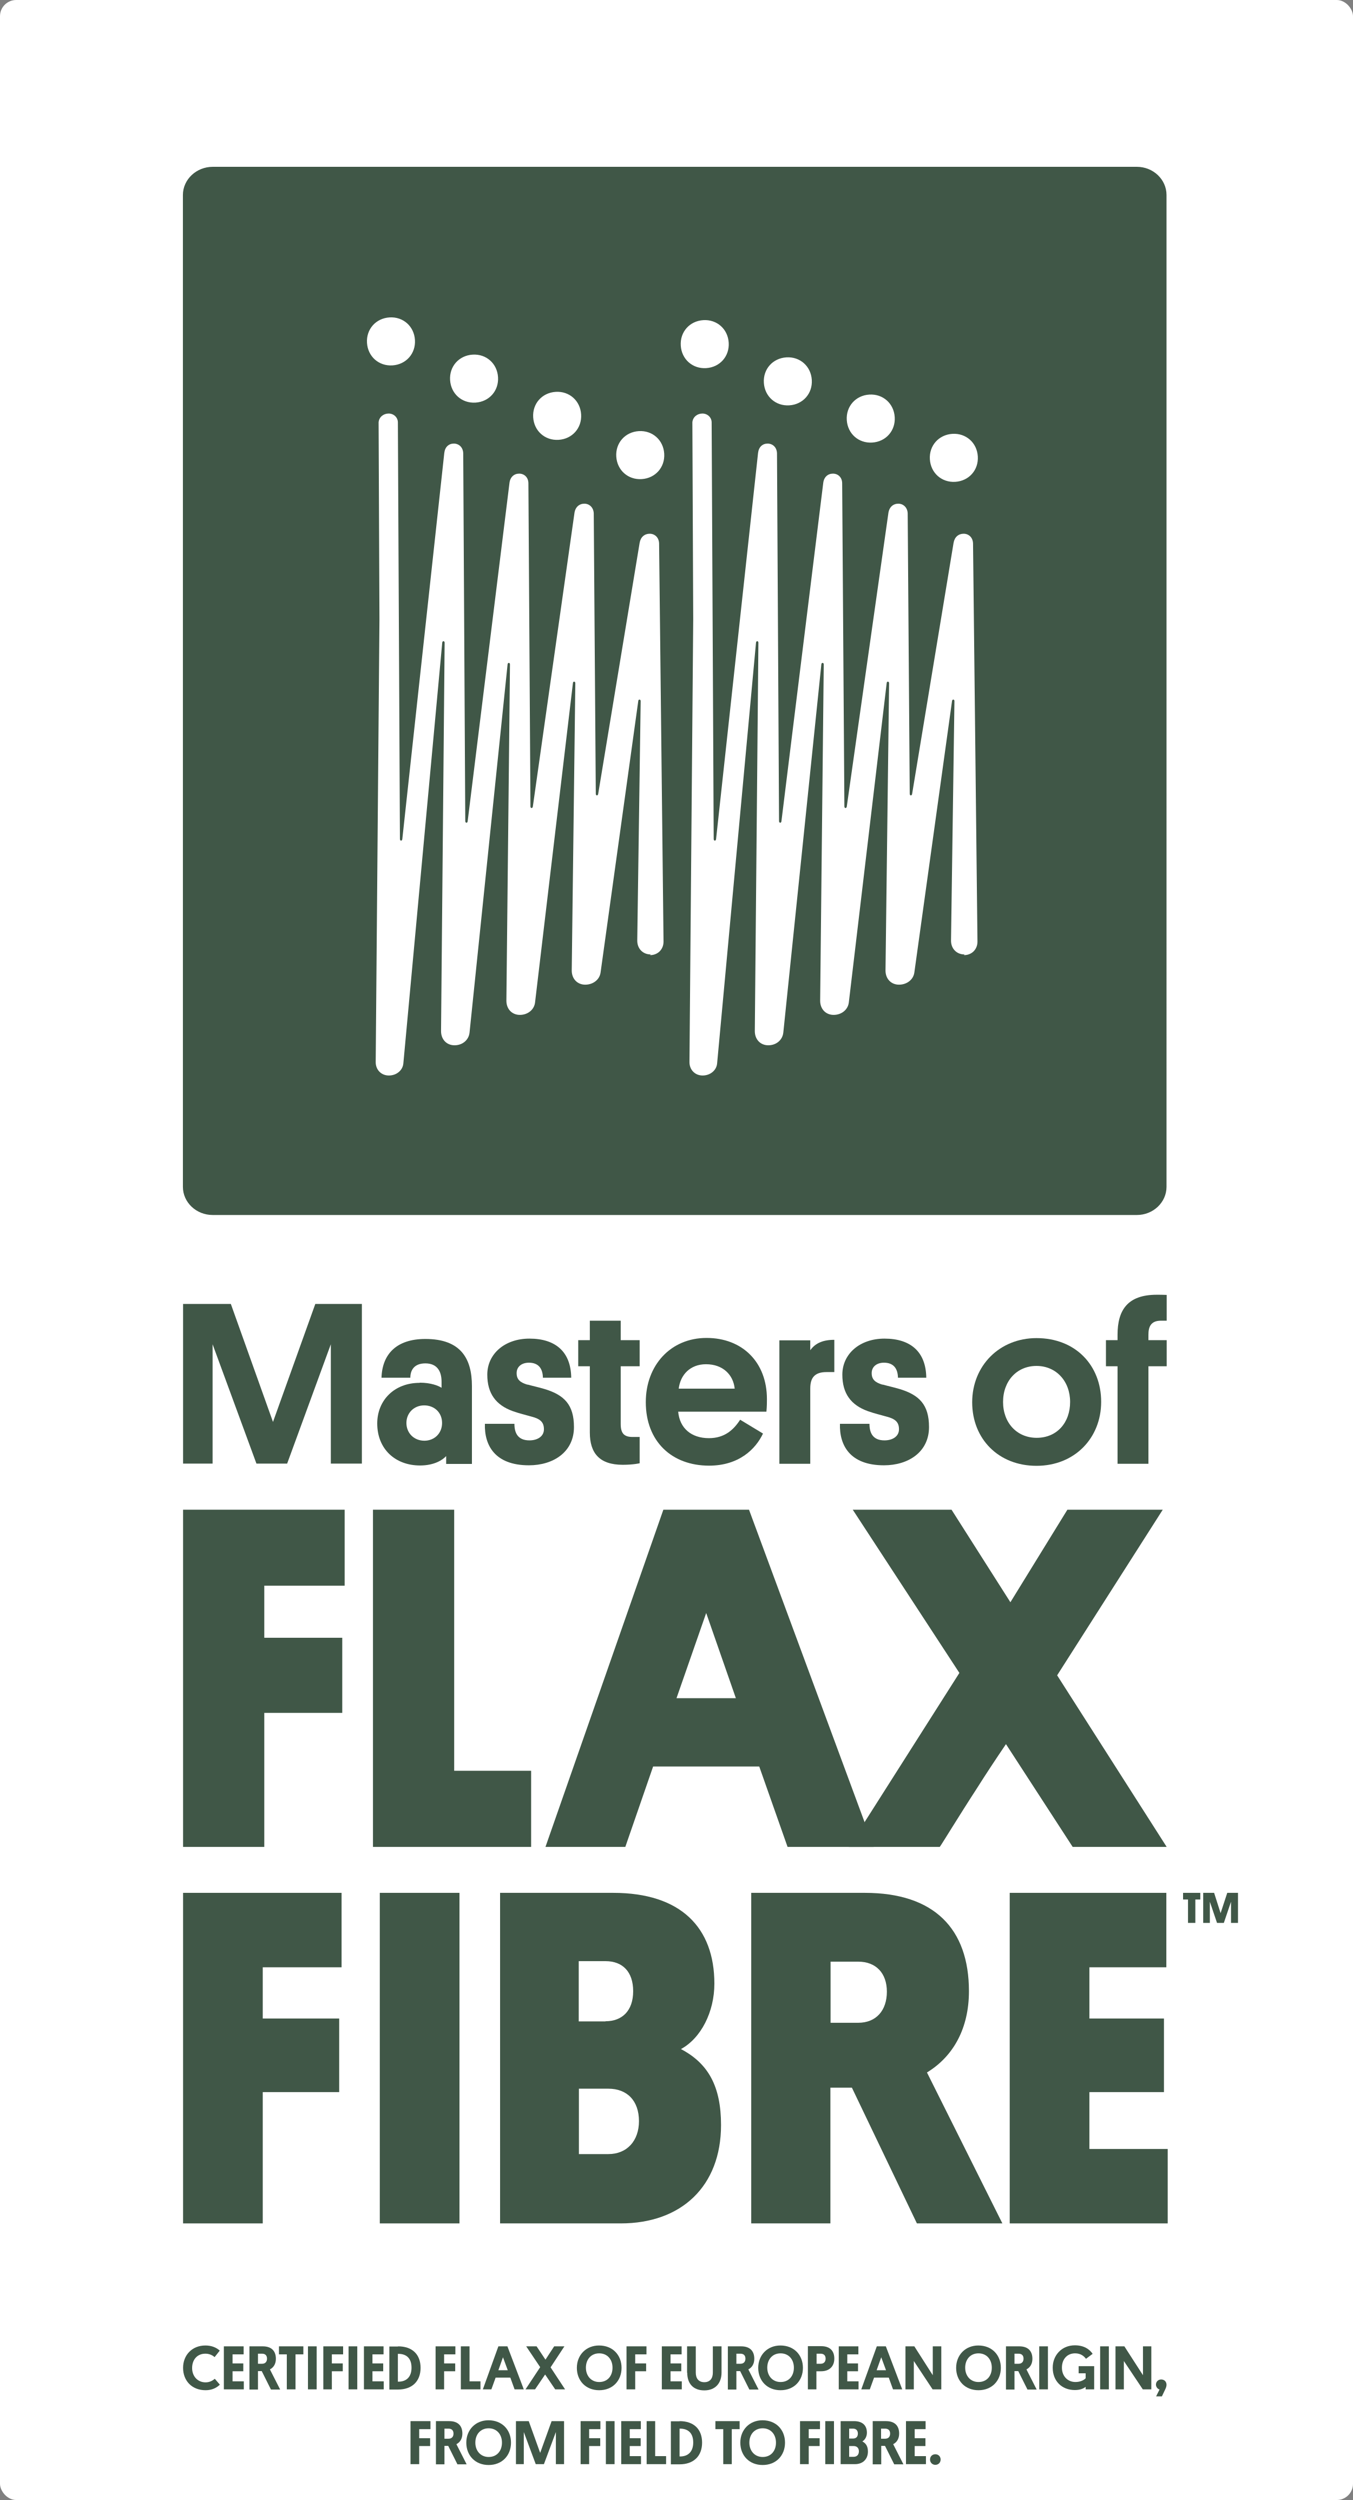 <svg viewBox="0 0 79.3 146.42" xmlns="http://www.w3.org/2000/svg" data-name="Layer 1" id="Layer_1">
  <rect x="0" y="0" width="79.3" height="146.42" fill="#808080" stroke="none"/>
  <defs>
    <style>
      .cls-1 {
        fill: #405747;
      }

      .cls-2 {
        fill: #fff;
      }
    </style>
  </defs>
  <rect ry=".95" rx=".95" height="146.42" width="79.3" class="cls-2"></rect>
  <g>
    <g>
      <path d="M56.53,55.9c-.46,0-.8-.34-.79-.83l.2-14.01c0-.11-.12-.12-.14-.01l-2.21,15.91c-.06.42-.44.71-.9.71s-.79-.34-.79-.83l.21-16.83c0-.11-.13-.12-.14-.01l-2.22,18.71c-.05.43-.43.73-.89.73s-.79-.34-.79-.83l.21-19.7c0-.11-.13-.12-.14,0l-2.23,21.57c-.05.44-.42.74-.88.74s-.79-.34-.79-.83l.21-22.75c0-.11-.13-.12-.14,0l-2.28,24.65c-.04.4-.4.7-.85.7s-.77-.34-.77-.78l.22-25.94-.05-11.54c.03-.31.29-.51.59-.51s.54.23.54.52l.12,24.4c0,.12.13.13.14,0l2.46-22.61c.04-.35.26-.55.56-.55s.54.22.55.57l.12,21.54c0,.12.13.13.14.01l2.45-19.81c.04-.35.27-.55.57-.55s.54.22.54.57l.13,18.92c0,.12.12.13.14.01l2.44-17.2c.05-.34.28-.54.58-.54s.54.23.55.57l.12,16.42c0,.12.12.13.14.01l2.43-14.71c.06-.34.29-.53.59-.53s.54.22.55.57l.26,23.32c0,.45-.33.79-.79.79M39.9,20.24c-.05-.8.52-1.44,1.32-1.49.8-.05,1.44.52,1.49,1.32.05.8-.52,1.44-1.32,1.49-.8.05-1.44-.52-1.49-1.32M38.14,55.9c-.46,0-.8-.34-.79-.83l.2-14.01c0-.11-.13-.12-.14-.01l-2.21,15.91c-.06.42-.44.71-.9.71s-.79-.34-.79-.83l.21-16.83c0-.11-.13-.12-.14-.01l-2.22,18.71c-.05.43-.43.73-.89.73s-.79-.34-.79-.83l.21-19.7c0-.11-.13-.12-.14,0l-2.23,21.57c-.05.44-.42.74-.88.74s-.79-.34-.79-.83l.21-22.75c0-.11-.13-.12-.14,0l-2.28,24.65c-.04.4-.4.7-.85.7s-.77-.34-.77-.78l.22-25.94-.05-11.54c.03-.31.29-.51.59-.51s.54.23.54.52l.12,24.4c0,.12.13.13.14,0l2.46-22.61c.04-.35.26-.55.56-.55s.54.22.55.57l.12,21.54c0,.12.13.13.14.01l2.45-19.81c.04-.35.27-.55.57-.55s.54.22.54.57l.12,18.92c0,.12.12.13.14.01l2.44-17.2c.05-.34.28-.54.58-.54s.54.23.55.57l.12,16.42c0,.12.12.13.14.01l2.43-14.71c.06-.34.29-.53.59-.53s.54.22.55.57l.26,23.32c0,.45-.33.79-.79.79M21.51,20.08c-.05-.8.52-1.44,1.32-1.49.8-.05,1.44.52,1.49,1.32.05.8-.52,1.44-1.32,1.49-.8.05-1.44-.52-1.49-1.32M27.7,20.77c.8-.05,1.44.52,1.49,1.32.05.8-.52,1.44-1.32,1.49-.8.05-1.44-.52-1.49-1.32-.05-.8.52-1.44,1.32-1.49M32.57,22.95c.8-.05,1.44.52,1.49,1.32.05.8-.52,1.44-1.32,1.49s-1.44-.52-1.49-1.32c-.05-.8.52-1.44,1.32-1.49M37.44,25.25c.8-.05,1.44.52,1.49,1.32.05.8-.52,1.44-1.32,1.49-.8.05-1.44-.52-1.49-1.32-.05-.8.52-1.44,1.32-1.49M46.09,20.93c.8-.05,1.44.52,1.49,1.32.05.8-.52,1.44-1.32,1.49-.8.05-1.44-.52-1.49-1.32-.05-.8.52-1.44,1.32-1.49M50.95,23.11c.8-.05,1.44.52,1.49,1.32.05.8-.52,1.44-1.32,1.49s-1.44-.52-1.49-1.32c-.05-.8.52-1.44,1.32-1.49M55.82,25.41c.8-.05,1.44.52,1.49,1.32.05.8-.52,1.44-1.32,1.49-.8.05-1.44-.52-1.49-1.32-.05-.8.52-1.44,1.32-1.49M66.63,9.77H12.47c-.96,0-1.75.74-1.75,1.65v58.09c0,.91.78,1.65,1.75,1.65h54.16c.96,0,1.74-.74,1.74-1.65V11.42c0-.91-.78-1.65-1.74-1.65" class="cls-1"></path>
      <path d="M55.08,108.17c.08-.11.32-.5.74-1.17.42-.67.89-1.42,1.43-2.25.53-.84,1.1-1.7,1.71-2.6l3.91,6.02h5.51l-6.42-10.05,6.19-9.7h-5.59l-3.34,5.42-3.45-5.42h-5.79l6.25,9.56-6.48,10.19h5.34Z" class="cls-1"></path>
    </g>
    <path d="M51.21,108.17l-7.31-19.75h-5.02l-6.91,19.75h4.68l1.63-4.71h6.22l1.66,4.71h5.05ZM43.13,99.46h-3.48l1.74-4.99,1.74,4.99Z" class="cls-1"></path>
    <polygon points="31.13 103.71 26.62 103.71 26.62 88.42 21.86 88.42 21.86 108.17 31.13 108.17 31.13 103.71" class="cls-1"></polygon>
    <polygon points="20.06 95.92 15.49 95.92 15.49 92.87 20.2 92.87 20.2 88.42 10.73 88.42 10.73 108.17 15.49 108.17 15.49 100.32 20.06 100.32 20.06 95.92" class="cls-1"></polygon>
    <polygon points="16.83 85.72 15.03 85.72 12.46 78.73 12.46 85.72 10.73 85.72 10.73 76.37 13.53 76.37 16 83.28 18.48 76.37 21.21 76.37 21.21 85.72 19.39 85.72 19.39 78.73 16.83 85.72" class="cls-1"></polygon>
    <g>
      <path d="M24.87,84.38c.59,0,1.04-.43,1.04-1.04s-.45-1.03-1.05-1.03-1.04.45-1.04,1.03.43,1.04,1.06,1.04M24.6,80.98c.65,0,1.1.18,1.28.3v-.36c0-.62-.27-1.07-.95-1.07s-.88.43-.88.84h-1.69c.04-1.37.87-2.27,2.57-2.27,2.08,0,2.73,1.15,2.73,2.76v4.56h-1.51v-.46c-.2.22-.69.55-1.53.55-1.45,0-2.51-.96-2.51-2.46,0-1.35.99-2.38,2.49-2.38" class="cls-1"></path>
      <path d="M30.92,81.09c.32.09.62.15.99.26,1.16.35,1.73.92,1.73,2.23,0,1.47-1.22,2.24-2.64,2.24-2,0-2.62-1.18-2.58-2.43h1.73c0,.51.18.97.88.97.47,0,.85-.23.85-.65s-.22-.61-.72-.74c-.39-.11-.7-.18-1.1-.32-1-.36-1.5-1.04-1.5-2.14,0-1.22,1.03-2.11,2.47-2.11,1.53,0,2.43.77,2.45,2.29h-1.66c-.01-.55-.27-.88-.82-.88-.43,0-.72.24-.72.61s.2.55.64.68" class="cls-1"></path>
      <path d="M36.38,78.49h1.11v1.53h-1.11v3.37c0,.54.18.77.69.77h.42v1.54s-.37.09-.99.09c-1.37,0-1.93-.69-1.93-1.89v-3.88h-.68v-1.53h.68v-1.14h1.81v1.14Z" class="cls-1"></path>
      <path d="M39.79,81.33h3.27c-.08-.81-.69-1.43-1.68-1.43-.92,0-1.5.61-1.6,1.43M39.75,82.69c.09.96.77,1.54,1.8,1.54.92,0,1.45-.49,1.83-1.08l1.34.81c-.43.91-1.41,1.88-3.16,1.88-2.19,0-3.71-1.42-3.71-3.72,0-2.16,1.46-3.76,3.56-3.76s3.54,1.42,3.54,3.58c0,.18,0,.43-.03.74h-5.17Z" class="cls-1"></path>
      <path d="M48.9,80.36h-.46c-.7,0-.95.34-.95.96v4.41h-1.81v-7.23h1.81v.58c.26-.36.66-.61,1.41-.61v1.89Z" class="cls-1"></path>
      <path d="M51.73,81.09c.32.09.62.15.99.26,1.16.35,1.73.92,1.73,2.23,0,1.47-1.22,2.24-2.64,2.24-2,0-2.62-1.18-2.58-2.43h1.73c0,.51.18.97.88.97.47,0,.85-.23.85-.65s-.22-.61-.72-.74c-.39-.11-.7-.18-1.1-.32-1-.36-1.5-1.04-1.5-2.14,0-1.22,1.03-2.11,2.47-2.11,1.53,0,2.43.77,2.45,2.29h-1.66c-.01-.55-.27-.88-.82-.88-.43,0-.72.24-.72.61s.2.55.64.68" class="cls-1"></path>
      <path d="M60.76,84.21c1.19,0,1.96-.89,1.96-2.1s-.81-2.11-1.97-2.11-1.96.89-1.96,2.11.81,2.1,1.97,2.1M60.75,78.37c2.29,0,3.79,1.6,3.79,3.73s-1.56,3.75-3.79,3.75-3.77-1.58-3.77-3.72,1.6-3.76,3.77-3.76" class="cls-1"></path>
      <path d="M67.31,78.49h1.07v1.53h-1.07v5.71h-1.81v-5.71h-.68v-1.53h.68v-.32c0-1.42.57-2.34,2.3-2.34.09,0,.41,0,.58.01v1.51h-.34c-.61,0-.73.39-.73.82v.31Z" class="cls-1"></path>
    </g>
    <polygon points="15.4 130.22 10.73 130.22 10.73 110.86 20.02 110.86 20.02 115.22 15.4 115.22 15.4 118.22 19.88 118.22 19.88 122.53 15.4 122.53 15.4 130.22" class="cls-1"></polygon>
    <rect height="19.36" width="4.67" y="110.86" x="22.26" class="cls-1"></rect>
    <path d="M35.66,126.16c1.09,0,1.79-.78,1.79-1.93,0-1.2-.7-1.9-1.79-1.9h-1.73v3.83h1.73ZM35.49,118.38c.98,0,1.62-.62,1.62-1.76s-.62-1.76-1.62-1.76h-1.57v3.53h1.57ZM36.39,130.22h-7.08v-19.36h6.63c3.97,0,5.93,2.04,5.93,5.32,0,1.65-.78,3.19-1.96,3.83,1.6.84,2.35,2.18,2.35,4.45,0,3.58-2.32,5.76-5.88,5.76" class="cls-1"></path>
    <polygon points="59.18 110.86 68.36 110.86 68.36 115.22 63.85 115.22 63.85 118.22 68.22 118.22 68.22 122.53 63.85 122.53 63.85 125.86 68.44 125.86 68.44 130.22 59.18 130.22 59.18 110.86" class="cls-1"></polygon>
    <path d="M50.3,118.47c1.06,0,1.68-.73,1.68-1.82s-.64-1.76-1.68-1.76h-1.62v3.58h1.62ZM54.33,121.38l4.42,8.84h-5.01l-3.81-7.95h-1.26v7.95h-4.64v-19.36h6.66c4.06,0,6.1,2.1,6.1,5.76,0,2.16-.9,3.81-2.46,4.76" class="cls-1"></path>
    <polygon points="70.06 112.62 69.63 112.62 69.63 111.25 69.34 111.25 69.34 110.86 70.35 110.86 70.35 111.25 70.06 111.25 70.06 112.62" class="cls-1"></polygon>
    <polygon points="71.33 112.62 70.91 111.38 70.91 112.62 70.52 112.62 70.52 110.86 71.16 110.86 71.54 112.05 71.93 110.86 72.56 110.86 72.56 112.62 72.15 112.62 72.15 111.38 71.73 112.62 71.33 112.62" class="cls-1"></polygon>
    <path d="M12.89,139.66c-.19.19-.47.33-.84.33-.81,0-1.32-.56-1.32-1.31s.53-1.31,1.31-1.31c.36,0,.64.12.84.3l-.3.38c-.12-.1-.3-.2-.54-.2-.49,0-.78.36-.78.84s.32.84.79.84c.26,0,.43-.12.54-.21l.3.35Z" class="cls-1"></path>
    <polygon points="13.12 139.94 13.12 137.42 14.28 137.42 14.28 137.89 13.63 137.89 13.63 138.42 14.26 138.42 14.26 138.88 13.63 138.88 13.63 139.47 14.29 139.47 14.29 139.94 13.12 139.94" class="cls-1"></polygon>
    <path d="M15.12,137.85v.59h.24c.19,0,.29-.12.29-.3s-.1-.29-.29-.29h-.24ZM15.82,138.77l.6,1.18h-.54l-.54-1.08h-.22v1.08h-.5v-2.53h.78c.5,0,.77.26.77.73,0,.29-.13.51-.35.62" class="cls-1"></path>
    <polygon points="17.32 137.89 17.32 139.94 16.81 139.94 16.81 137.89 16.35 137.89 16.35 137.42 17.78 137.42 17.78 137.89 17.32 137.89" class="cls-1"></polygon>
    <rect height="2.52" width=".51" y="137.42" x="18.05" class="cls-1"></rect>
    <polygon points="19.45 138.88 19.45 139.94 18.95 139.94 18.95 137.42 20.11 137.42 20.11 137.89 19.45 137.89 19.45 138.42 20.09 138.42 20.09 138.88 19.45 138.88" class="cls-1"></polygon>
    <rect height="2.52" width=".51" y="137.42" x="20.43" class="cls-1"></rect>
    <polygon points="21.33 139.94 21.33 137.42 22.48 137.42 22.48 137.89 21.83 137.89 21.83 138.42 22.46 138.42 22.46 138.88 21.83 138.88 21.83 139.47 22.49 139.47 22.49 139.94 21.33 139.94" class="cls-1"></polygon>
    <path d="M23.32,139.49h.03c.47,0,.77-.28.77-.82s-.29-.81-.77-.81h-.03v1.63ZM23.33,137.42c.83,0,1.32.47,1.32,1.26s-.5,1.27-1.32,1.27h-.51v-2.52h.51Z" class="cls-1"></path>
    <polygon points="26.03 138.88 26.03 139.94 25.53 139.94 25.53 137.42 26.69 137.42 26.69 137.89 26.03 137.89 26.03 138.42 26.68 138.42 26.68 138.88 26.03 138.88" class="cls-1"></polygon>
    <polygon points="27.01 139.94 27.01 137.42 27.52 137.42 27.52 139.47 28.16 139.47 28.16 139.94 27.01 139.94" class="cls-1"></polygon>
    <path d="M29.21,138.82h.55l-.28-.76-.27.76ZM29.91,139.25h-.86l-.25.69h-.5l.91-2.52h.53l.96,2.52h-.54l-.25-.69Z" class="cls-1"></path>
    <polygon points="31.66 138.64 30.84 137.42 31.45 137.42 31.97 138.2 32.48 137.42 33.08 137.42 32.27 138.65 33.12 139.94 32.54 139.94 31.95 139.07 31.36 139.94 30.8 139.94 31.66 138.64" class="cls-1"></polygon>
    <path d="M35.12,139.51c.49,0,.78-.36.78-.84s-.3-.84-.78-.84-.78.36-.78.84.31.84.78.84M35.11,137.37c.8,0,1.32.56,1.32,1.31s-.52,1.31-1.31,1.31-1.31-.56-1.31-1.31.54-1.31,1.3-1.31" class="cls-1"></path>
    <polygon points="37.23 138.88 37.23 139.94 36.72 139.94 36.72 137.42 37.89 137.42 37.89 137.89 37.23 137.89 37.23 138.42 37.87 138.42 37.87 138.88 37.23 138.88" class="cls-1"></polygon>
    <polygon points="38.79 139.94 38.79 137.42 39.95 137.42 39.95 137.89 39.3 137.89 39.3 138.42 39.93 138.42 39.93 138.88 39.3 138.88 39.3 139.47 39.96 139.47 39.96 139.94 38.79 139.94" class="cls-1"></polygon>
    <g>
      <path d="M40.27,138.96v-1.54h.51v1.54c0,.33.16.56.5.56s.5-.23.5-.56v-1.54h.51v1.54c0,.6-.35,1.04-1.01,1.04s-1-.41-1-1.03" class="cls-1"></path>
      <path d="M43.16,137.85v.59h.24c.19,0,.29-.12.29-.3s-.1-.29-.29-.29h-.24ZM43.86,138.77l.6,1.18h-.54l-.54-1.08h-.22v1.08h-.5v-2.53h.78c.5,0,.77.26.77.73,0,.29-.13.51-.35.62" class="cls-1"></path>
      <path d="M45.75,139.51c.49,0,.78-.36.78-.84s-.3-.84-.78-.84-.78.36-.78.84.31.84.78.84M45.74,137.37c.8,0,1.32.56,1.32,1.31s-.52,1.31-1.31,1.31-1.31-.56-1.31-1.31.54-1.31,1.3-1.31" class="cls-1"></path>
      <path d="M47.86,137.85v.59h.24c.19,0,.29-.12.29-.3s-.1-.29-.29-.29h-.24ZM48.13,138.88h-.28v1.06h-.5v-2.53h.78c.5,0,.77.26.77.73s-.31.74-.77.74" class="cls-1"></path>
    </g>
    <polygon points="49.16 139.94 49.16 137.42 50.31 137.42 50.31 137.89 49.66 137.89 49.66 138.42 50.29 138.42 50.29 138.88 49.66 138.88 49.66 139.47 50.32 139.47 50.32 139.94 49.16 139.94" class="cls-1"></polygon>
    <path d="M51.38,138.82h.55l-.28-.76-.27.76ZM52.09,139.25h-.86l-.25.69h-.5l.91-2.52h.53l.96,2.52h-.54l-.25-.69Z" class="cls-1"></path>
    <polygon points="53.56 138.28 53.56 139.94 53.07 139.94 53.07 137.42 53.59 137.42 54.67 139.11 54.67 137.42 55.17 137.42 55.17 139.94 54.66 139.94 53.56 138.28" class="cls-1"></polygon>
    <g>
      <path d="M57.35,139.51c.49,0,.78-.36.78-.84s-.3-.84-.78-.84-.78.36-.78.84.31.84.78.84M57.34,137.37c.8,0,1.32.56,1.32,1.31s-.52,1.31-1.31,1.31-1.31-.56-1.31-1.31.54-1.31,1.3-1.31" class="cls-1"></path>
      <path d="M59.46,137.85v.59h.24c.19,0,.29-.12.29-.3s-.1-.29-.29-.29h-.24ZM60.16,138.77l.6,1.18h-.54l-.54-1.08h-.22v1.08h-.5v-2.53h.78c.5,0,.77.26.77.73,0,.29-.13.51-.35.62" class="cls-1"></path>
    </g>
    <rect height="2.52" width=".51" y="137.42" x="60.91" class="cls-1"></rect>
    <path d="M64.12,139.94h-.49v-.15c-.13.11-.34.19-.63.19-.77,0-1.3-.53-1.3-1.31,0-.72.52-1.31,1.3-1.31.53,0,.86.23,1.04.5l-.39.29c-.12-.16-.31-.32-.64-.32-.46,0-.77.34-.77.84s.34.84.79.84c.29,0,.5-.11.6-.22v-.29h-.41v-.42h.91v1.36Z" class="cls-1"></path>
    <rect height="2.52" width=".51" y="137.42" x="64.48" class="cls-1"></rect>
    <polygon points="65.87 138.28 65.87 139.94 65.38 139.94 65.38 137.42 65.9 137.42 66.99 139.11 66.99 137.42 67.48 137.42 67.48 139.94 66.98 139.94 65.87 138.28" class="cls-1"></polygon>
    <path d="M67.97,139.95c-.12-.03-.21-.14-.22-.28,0-.18.13-.31.31-.31s.31.13.31.31c0,.09-.03.18-.08.28l-.19.4h-.34l.2-.4Z" class="cls-1"></path>
    <polygon points="24.57 143.26 24.57 144.32 24.06 144.32 24.06 141.8 25.23 141.8 25.23 142.27 24.57 142.27 24.57 142.8 25.21 142.8 25.21 143.26 24.57 143.26" class="cls-1"></polygon>
    <g>
      <path d="M26.05,142.24v.59h.24c.19,0,.29-.12.29-.3s-.1-.29-.29-.29h-.24ZM26.75,143.15l.6,1.18h-.54l-.54-1.08h-.22v1.08h-.5v-2.53h.78c.5,0,.77.26.77.73,0,.29-.13.51-.35.62" class="cls-1"></path>
      <path d="M28.64,143.9c.49,0,.78-.36.78-.84s-.3-.84-.78-.84-.78.36-.78.84.31.84.78.84M28.63,141.75c.8,0,1.32.56,1.32,1.31s-.52,1.31-1.31,1.31-1.31-.56-1.31-1.31.54-1.31,1.3-1.31" class="cls-1"></path>
    </g>
    <polygon points="31.88 144.32 31.4 144.32 30.7 142.44 30.7 144.32 30.24 144.32 30.24 141.8 30.99 141.8 31.66 143.66 32.33 141.8 33.06 141.8 33.06 144.32 32.58 144.32 32.58 142.44 31.88 144.32" class="cls-1"></polygon>
    <polygon points="34.53 143.26 34.53 144.32 34.03 144.32 34.03 141.8 35.19 141.8 35.19 142.27 34.53 142.27 34.53 142.8 35.18 142.8 35.18 143.26 34.53 143.26" class="cls-1"></polygon>
    <rect height="2.52" width=".51" y="141.8" x="35.51" class="cls-1"></rect>
    <polygon points="36.41 144.32 36.41 141.8 37.56 141.8 37.56 142.27 36.91 142.27 36.91 142.8 37.55 142.8 37.55 143.26 36.91 143.26 36.91 143.85 37.57 143.85 37.57 144.32 36.41 144.32" class="cls-1"></polygon>
    <polygon points="37.9 144.32 37.9 141.8 38.4 141.8 38.4 143.85 39.04 143.85 39.04 144.32 37.9 144.32" class="cls-1"></polygon>
    <path d="M39.83,143.87h.03c.47,0,.77-.28.77-.82s-.29-.81-.77-.81h-.03v1.63ZM39.83,141.8c.83,0,1.32.47,1.32,1.26s-.5,1.27-1.32,1.27h-.51v-2.52h.51Z" class="cls-1"></path>
    <polygon points="42.89 142.27 42.89 144.32 42.39 144.32 42.39 142.27 41.93 142.27 41.93 141.8 43.35 141.8 43.35 142.27 42.89 142.27" class="cls-1"></polygon>
    <path d="M44.7,143.9c.49,0,.78-.36.78-.84s-.3-.84-.78-.84-.78.36-.78.84.31.84.78.84M44.69,141.75c.8,0,1.32.56,1.32,1.31s-.52,1.31-1.31,1.31-1.31-.56-1.31-1.31.54-1.31,1.3-1.31" class="cls-1"></path>
    <polygon points="47.4 143.26 47.4 144.32 46.89 144.32 46.89 141.8 48.06 141.8 48.06 142.27 47.4 142.27 47.4 142.8 48.04 142.8 48.04 143.26 47.4 143.26" class="cls-1"></polygon>
    <rect height="2.52" width=".51" y="141.8" x="48.37" class="cls-1"></rect>
    <g>
      <path d="M49.77,143.25v.64h.26c.2,0,.31-.13.31-.32s-.11-.31-.31-.31h-.26ZM49.77,142.24v.58h.23c.18,0,.28-.11.28-.29s-.1-.29-.28-.29h-.23ZM50.1,144.32h-.83v-2.52h.78c.5,0,.76.25.76.68,0,.22-.11.42-.27.51.21.1.33.29.33.59,0,.46-.31.74-.76.74" class="cls-1"></path>
      <path d="M51.64,142.24v.59h.24c.19,0,.29-.12.29-.3s-.1-.29-.29-.29h-.24ZM52.35,143.15l.6,1.18h-.54l-.54-1.08h-.22v1.08h-.5v-2.53h.78c.5,0,.77.26.77.73,0,.29-.13.51-.35.62" class="cls-1"></path>
    </g>
    <polygon points="53.1 144.32 53.1 141.8 54.25 141.8 54.25 142.27 53.61 142.27 53.61 142.8 54.24 142.8 54.24 143.26 53.61 143.26 53.61 143.85 54.27 143.85 54.27 144.32 53.1 144.32" class="cls-1"></polygon>
    <path d="M54.51,144.05c0-.18.13-.31.31-.31s.31.13.31.31-.13.31-.31.31-.31-.14-.31-.31" class="cls-1"></path>
  </g>
</svg>